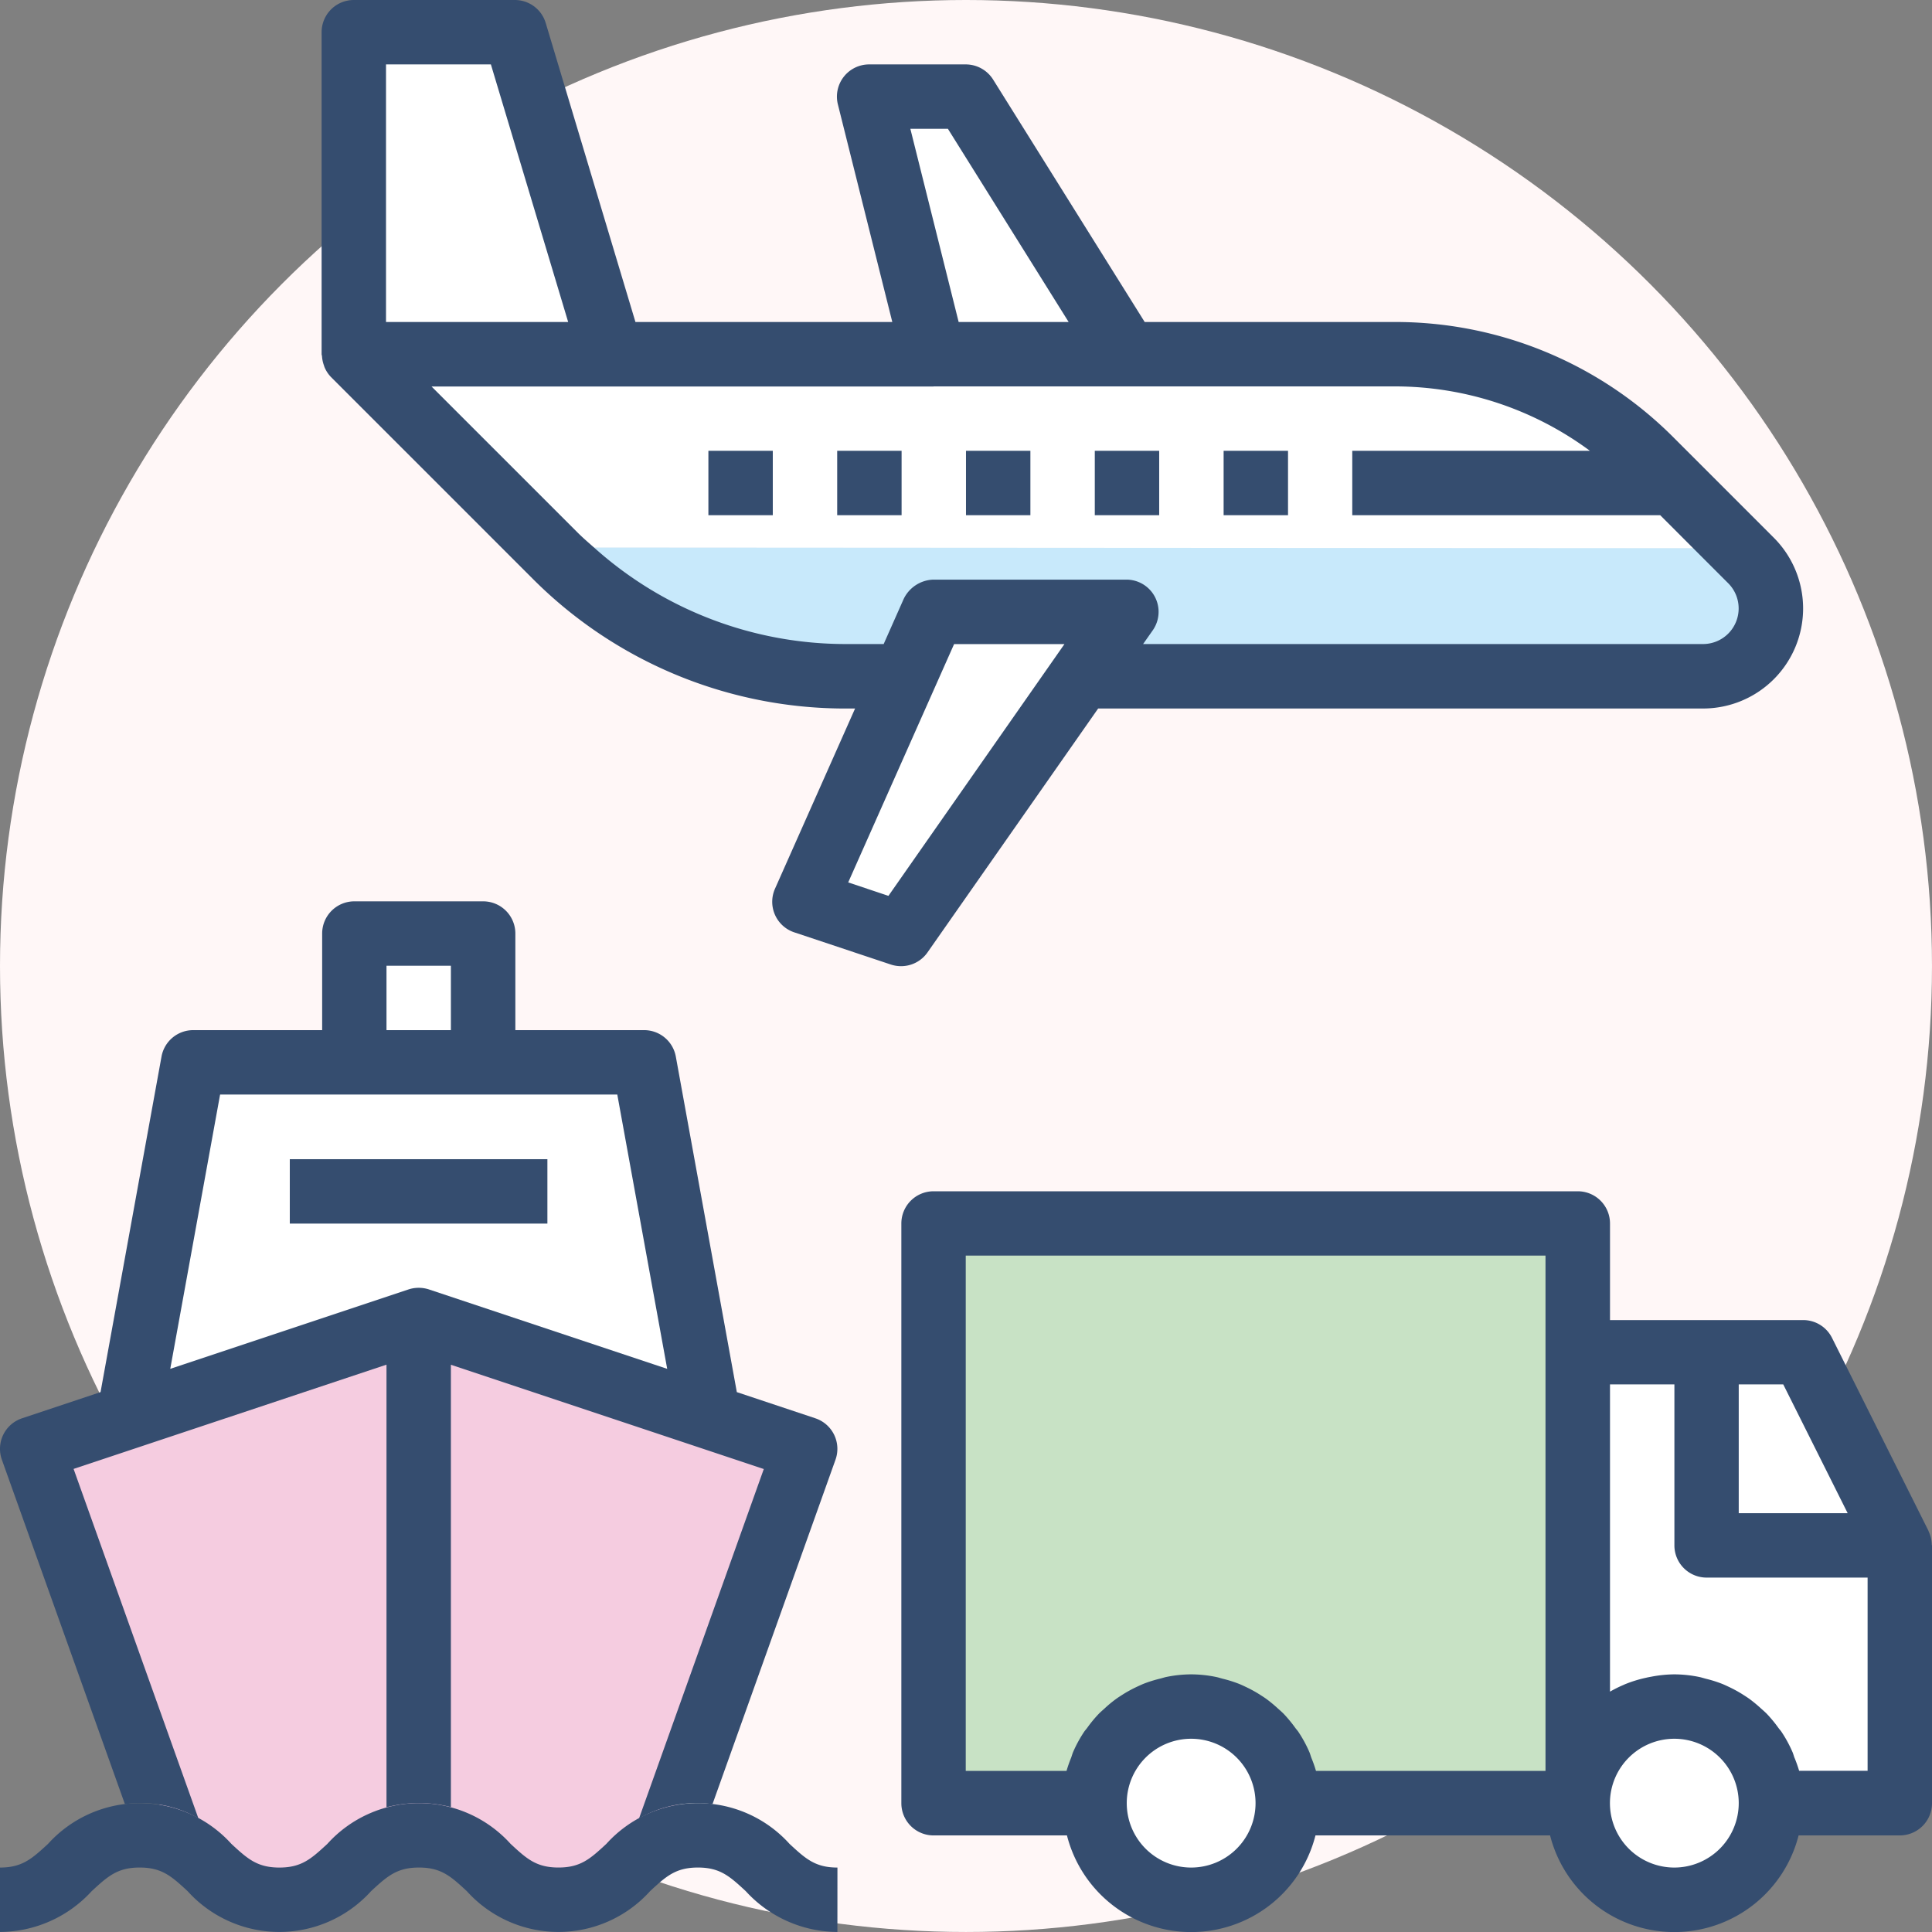 <svg xmlns="http://www.w3.org/2000/svg" width="120.001" height="120" viewBox="0 0 120.001 120">
  <rect x="0" y="0" width="120.001" height="120" fill="#808080" stroke="none"/>
  <g id="グループ_3105" data-name="グループ 3105" transform="translate(-346 -2905)">
    <circle id="楕円形_62" data-name="楕円形 62" cx="60" cy="60" r="60" transform="translate(346 2905)" fill="#fff7f7"/>
    <g id="グループ_3100" data-name="グループ 3100" transform="translate(5111 19226)">
      <path id="パス_3266" data-name="パス 3266" d="M68.009,286.005l-4-22.005H36l-4,22.005,18-6Z" transform="translate(-4788.998 -16519.004)" fill="#fff"/>
      <path id="パス_3267" data-name="パス 3267" d="M23.352,364.009c4.335,0,4.335-4,8.67-4s4.331,4,8.662,4c3.493,0,4.2-2.573,6.6-3.581L56.012,336l-24.006-8L8,336l8.72,24.42c2.423,1,3.125,3.587,6.632,3.587Z" transform="translate(-4771 -16567.01)" fill="#f5cce0"/>
      <path id="パス_3268" data-name="パス 3268" d="M168.582,94.614A22.552,22.552,0,0,0,152.628,88H88l12,12.011,74.018.044Z" transform="translate(-4831.023 -16387)" fill="#fff"/>
      <path id="パス_3269" data-name="パス 3269" d="M210.776,136.834l-.758-.758L136,136.032l.494.494a25.588,25.588,0,0,0,18.1,7.5h3.615l1.776-4h11.995l-2.8,4H207.8a4.213,4.213,0,0,0,2.979-7.192Z" transform="translate(-4867.021 -16423.025)" fill="#c8e9fb"/>
      <path id="パス_3270" data-name="パス 3270" d="M88,232h8v8H88Z" transform="translate(-4831 -16495.002)" fill="#fff"/>
      <path id="パス_3271" data-name="パス 3271" d="M232,304v36.009h10a6,6,0,0,1,12,0h18V304Z" transform="translate(-4939.007 -16549.01)" fill="#c8e2c5"/>
      <ellipse id="楕円形_120" data-name="楕円形 120" cx="5.864" cy="5.864" rx="5.864" ry="5.864" transform="translate(-4696.781 -16214.859)" fill="#fff"/>
      <path id="パス_3272" data-name="パス 3272" d="M406,336H392v28.007a6,6,0,0,1,12,0h8V348Z" transform="translate(-5059.005 -16573.008)" fill="#fff"/>
      <ellipse id="楕円形_121" data-name="楕円形 121" cx="5.864" cy="5.864" rx="5.864" ry="5.864" transform="translate(-4666.938 -16214.859)" fill="#fff"/>
      <path id="パス_3273" data-name="パス 3273" d="M98,8H88V28h16Z" transform="translate(-4831.003 -16327)" fill="#fff"/>
      <path id="パス_3274" data-name="パス 3274" d="M216,24l4,16h12L222,24Z" transform="translate(-4926.996 -16338.999)" fill="#fff"/>
      <path id="パス_3275" data-name="パス 3275" d="M207.932,152l-8,18,6,2,14-20Z" transform="translate(-4914.948 -16434.992)" fill="#fff"/>
      <path id="パス_3276" data-name="パス 3276" d="M52.013,456a7.756,7.756,0,0,1-5.689-2.531c-.992-.918-1.592-1.47-2.975-1.47s-1.982.552-2.973,1.468a7.657,7.657,0,0,1-11.379,0c-.99-.916-1.59-1.468-2.973-1.468s-1.986.554-2.979,1.47a7.672,7.672,0,0,1-11.389,0c-.992-.916-1.592-1.47-2.981-1.47s-1.988.554-2.983,1.47A7.762,7.762,0,0,1,0,456v-4c1.386,0,1.988-.554,2.983-1.47a7.672,7.672,0,0,1,11.389,0c.994.916,1.594,1.47,2.981,1.47s1.984-.552,2.979-1.47a7.663,7.663,0,0,1,11.383,0c.99.916,1.588,1.468,2.973,1.468s1.982-.552,2.973-1.468a7.659,7.659,0,0,1,11.379,0c.992.918,1.592,1.47,2.975,1.47Z" transform="translate(-4765 -16657.002)" fill="#354d6f"/>
      <path id="パス_3277" data-name="パス 3277" d="M424,336v12h12l-6-12Z" transform="translate(-5083.003 -16573.002)" fill="#fff"/>
      <path id="パス_3278" data-name="パス 3278" d="M12.321,280.954l-7.75-21.7,19.435-6.476v27.491a7.974,7.974,0,0,1,4-.01V252.783l19.435,6.478L39.69,280.968a7.057,7.057,0,0,1,3.659-.954,8.108,8.108,0,0,1,.908.056l7.638-21.389a2,2,0,0,0-1.252-2.571l-4.877-1.626-3.789-20.839A2,2,0,0,0,40.01,232h-8v-6a2,2,0,0,0-2-2h-8a2,2,0,0,0-2,2v6H12a2,2,0,0,0-1.968,1.642L6.245,254.483,1.368,256.11a2,2,0,0,0-1.252,2.571l7.64,21.389a8.36,8.36,0,0,1,.92-.056,7.092,7.092,0,0,1,3.645.94ZM24.006,228h4v4h-4Zm-2,8H38.341l3.1,17.038-14.8-4.933a2.032,2.032,0,0,0-.634-.1,2.01,2.01,0,0,0-.632.1l-14.8,4.933L13.671,236Z" transform="translate(-4765 -16489.016)" fill="#354d6f"/>
      <path id="パス_3279" data-name="パス 3279" d="M80.132,22.66c.022.062.038.126.066.186a1.962,1.962,0,0,0,.388.576l12.5,12.5a27.409,27.409,0,0,0,19.511,8.086h.538L108.161,55.2a2,2,0,0,0,1.2,2.711l6,2a2.041,2.041,0,0,0,.634.1,2,2,0,0,0,1.638-.854l10.6-15.15h37.579A6.214,6.214,0,0,0,170.2,33.4L164,27.2a24.4,24.4,0,0,0-17.37-7.2H131.123L121.708,4.941a2.008,2.008,0,0,0-1.7-.94h-6a2,2,0,0,0-1.94,2.487L115.447,20H99.493L93.919,1.426A2,2,0,0,0,92,0H82a2,2,0,0,0-2,2v20c0,.044.022.08.024.124A2.015,2.015,0,0,0,80.132,22.66ZM84,4h6.514l4.8,16H84Zm34.9,4,7.5,12h-6.832l-3-12Zm-.892,16h28.619a20.375,20.375,0,0,1,12.149,4H144.016v4h19.127l2.049,2.051,2.175,2.175a2.212,2.212,0,0,1-1.56,3.777H131.025l.6-.854a2,2,0,0,0-1.638-3.147H117.987a2.119,2.119,0,0,0-1.828,1.188l-1.248,2.813H112.6A23.383,23.383,0,0,1,96.93,34.016c-.34-.3-.69-.6-1.014-.922l-9.088-9.088h31.182Zm-5.3,30.808,6.576-14.8h6.854L115.207,55.644Z" transform="translate(-4825.024 -16321)" fill="#354d6f"/>
      <path id="パス_3280" data-name="パス 3280" d="M72,288H88v4H72Z" transform="translate(-4819 -16537)" fill="#354d6f"/>
      <path id="パス_3281" data-name="パス 3281" d="M176,112h4v4h-4Z" transform="translate(-4897 -16405)" fill="#354d6f"/>
      <path id="パス_3282" data-name="パス 3282" d="M208,112h4v4h-4Z" transform="translate(-4921 -16405)" fill="#354d6f"/>
      <path id="パス_3283" data-name="パス 3283" d="M240,112h4v4h-4Z" transform="translate(-4945 -16405)" fill="#354d6f"/>
      <path id="パス_3284" data-name="パス 3284" d="M272,112h4v4h-4Z" transform="translate(-4969 -16405)" fill="#354d6f"/>
      <path id="パス_3285" data-name="パス 3285" d="M304.008,112h4v4h-4Z" transform="translate(-4993.006 -16405)" fill="#354d6f"/>
      <path id="パス_3286" data-name="パス 3286" d="M287.806,317.111l-6-12a2,2,0,0,0-1.79-1.106h-12v-6a2,2,0,0,0-2-2H226a2,2,0,0,0-2,2v36.009a2,2,0,0,0,2,2h8.286a7.963,7.963,0,0,0,15.436,0h14.572a7.963,7.963,0,0,0,15.436,0h6.286a2,2,0,0,0,2-2v-16c0-.022-.014-.04-.014-.062a2.022,2.022,0,0,0-.2-.832ZM279.478,331.2c-.046-.12-.076-.246-.126-.362a7.9,7.9,0,0,0-.686-1.26c-.058-.086-.13-.16-.19-.244a8.426,8.426,0,0,0-.712-.864c-.116-.12-.244-.228-.368-.34a8.515,8.515,0,0,0-.718-.594c-.148-.106-.3-.2-.454-.3a7.96,7.96,0,0,0-.8-.436c-.164-.078-.326-.156-.5-.222a7.9,7.9,0,0,0-.948-.294c-.154-.04-.3-.09-.462-.12a7.78,7.78,0,0,0-1.5-.154,7.907,7.907,0,0,0-1.436.146c-.114.02-.224.042-.336.068a7.816,7.816,0,0,0-1.328.414c-.018.008-.032.018-.05.024a7.981,7.981,0,0,0-.848.422V308h4v10a2,2,0,0,0,2,2h10v12h-4.253a8.422,8.422,0,0,0-.286-.808Zm-7.466,6.81a4,4,0,1,1,4-4A4.005,4.005,0,0,1,272.012,338.01ZM249.47,331.2c-.046-.12-.076-.246-.126-.362a7.9,7.9,0,0,0-.686-1.26c-.058-.086-.13-.16-.19-.244a8.427,8.427,0,0,0-.712-.864c-.116-.12-.244-.228-.368-.34a8.521,8.521,0,0,0-.718-.594c-.148-.106-.3-.2-.454-.3a7.963,7.963,0,0,0-.8-.436c-.164-.078-.326-.156-.5-.222a7.9,7.9,0,0,0-.948-.294c-.154-.04-.3-.09-.462-.12a7.78,7.78,0,0,0-1.5-.154,7.9,7.9,0,0,0-1.5.152c-.158.03-.306.082-.462.12a8.012,8.012,0,0,0-.948.294c-.17.066-.332.144-.5.222a7.945,7.945,0,0,0-.8.436c-.156.1-.308.194-.454.3a7.3,7.3,0,0,0-.718.594c-.124.114-.252.22-.368.34a7.96,7.96,0,0,0-.712.864c-.06.084-.134.158-.19.244a7.908,7.908,0,0,0-.686,1.26c-.05.118-.082.242-.126.362a8.047,8.047,0,0,0-.282.808H228V300H264.01v32.008H249.754a7.882,7.882,0,0,0-.284-.808ZM242,338.01a4,4,0,1,1,4-4A4,4,0,0,1,242,338.01ZM282.778,316h-6.766v-8h2.765Z" transform="translate(-4933.015 -16543.012)" fill="#354d6f"/>
    </g>
  </g>
</svg>
